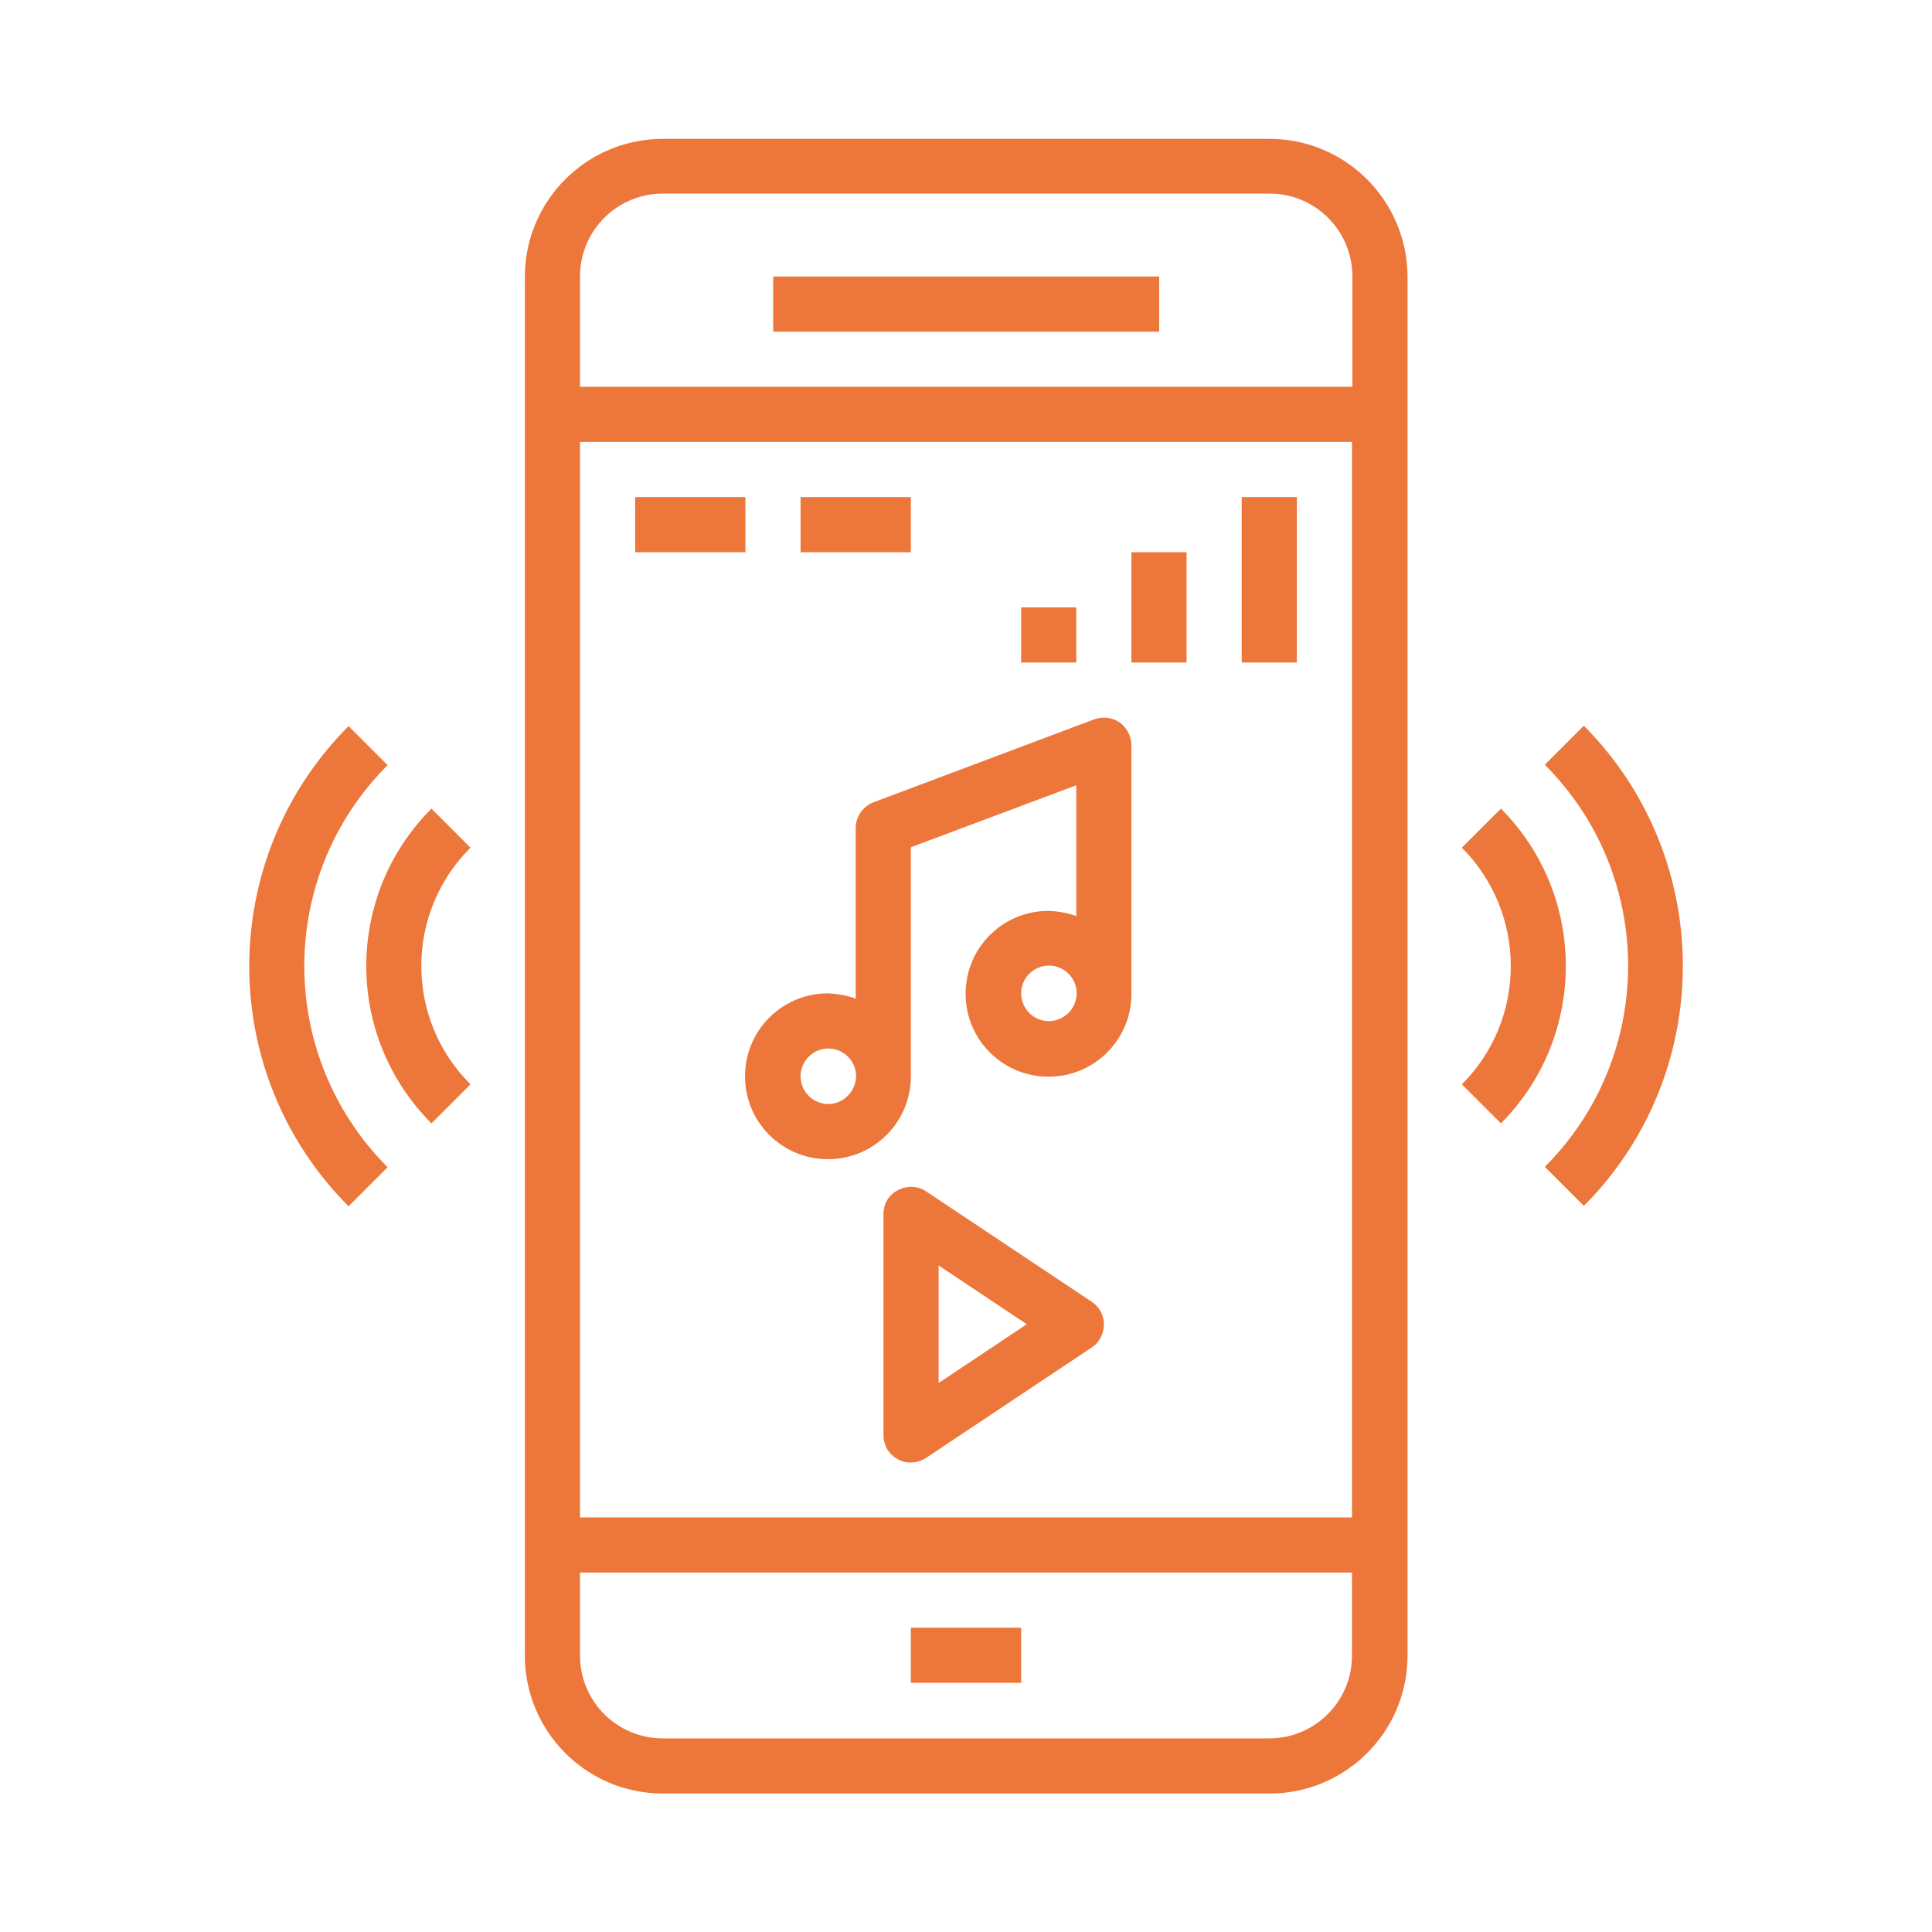 <?xml version="1.0" encoding="utf-8"?>
<!-- Generator: Adobe Illustrator 24.3.0, SVG Export Plug-In . SVG Version: 6.00 Build 0)  -->
<svg version="1.1" id="Capa_1" xmlns="http://www.w3.org/2000/svg" xmlns:xlink="http://www.w3.org/1999/xlink" x="0px" y="0px"
	 viewBox="0 0 480 480" style="enable-background:new 0 0 480 480;" xml:space="preserve">
<style type="text/css">
	.st0{fill:#ED763A;}
</style>
<g>
	<g>
		<path class="st0" d="M315.4,34.5H164.7c-18.9,0-34.3,15.3-34.3,34.3v342.5c0,18.9,15.3,34.3,34.3,34.3h150.7
			c18.9,0,34.3-15.3,34.3-34.3V68.7C349.6,49.8,334.3,34.5,315.4,34.5z M335.9,411.3c0,11.4-9.2,20.6-20.6,20.6H164.7
			c-11.4,0-20.6-9.2-20.6-20.6v-20.6h191.8V411.3z M335.9,377H144.1V109.8h191.8L335.9,377L335.9,377z M335.9,96.1H144.1V68.7
			c0-11.4,9.2-20.6,20.6-20.6h150.7c11.4,0,20.6,9.2,20.6,20.6v27.4H335.9z"/>
	</g>
</g>
<g>
	<g>
		<rect x="192.1" y="68.7" class="st0" width="95.9" height="13.7"/>
	</g>
</g>
<g>
	<g>
		<rect x="226.3" y="404.4" class="st0" width="27.4" height="13.7"/>
	</g>
</g>
<g>
	<g>
		<rect x="157.8" y="123.5" class="st0" width="27.4" height="13.7"/>
	</g>
</g>
<g>
	<g>
		<rect x="198.9" y="123.5" class="st0" width="27.4" height="13.7"/>
	</g>
</g>
<g>
	<g>
		<rect x="253.7" y="150.9" class="st0" width="13.7" height="13.7"/>
	</g>
</g>
<g>
	<g>
		<rect x="281.1" y="137.2" class="st0" width="13.7" height="27.4"/>
	</g>
</g>
<g>
	<g>
		<rect x="308.5" y="123.5" class="st0" width="13.7" height="41.1"/>
	</g>
</g>
<g>
	<g>
		<path class="st0" d="M372.9,200.9l-9.7,9.7c16.2,16.3,16.2,42.6,0,58.8l9.7,9.7C394.4,257.5,394.4,222.5,372.9,200.9z"/>
	</g>
</g>
<g>
	<g>
		<path class="st0" d="M393.5,180.3l-9.7,9.7c27.6,27.6,27.6,72.3,0,99.9l9.7,9.7C426.3,266.7,426.3,213.3,393.5,180.3z"/>
	</g>
</g>
<g>
	<g>
		<path class="st0" d="M116.9,210.6l-9.7-9.7c-21.6,21.6-21.6,56.6,0,78.2l9.7-9.7C100.6,253.2,100.6,226.8,116.9,210.6z"/>
	</g>
</g>
<g>
	<g>
		<path class="st0" d="M96.3,190.1l-9.7-9.7c-32.9,33-32.9,86.3,0,119.3l9.7-9.7C68.7,262.3,68.7,217.7,96.3,190.1z"/>
	</g>
</g>
<g>
	<g>
		<path class="st0" d="M219.5,301.7v54.8c0,1.4,0.4,2.7,1.1,3.8c2.1,3.2,6.3,4,9.5,1.9l41.1-27.4c0.8-0.5,1.4-1.1,1.9-1.9
			c2.1-3.2,1.3-7.4-1.9-9.5L230.1,296c-2.1-1.4-4.8-1.5-7-0.3C220.8,296.8,219.5,299.1,219.5,301.7z M233.2,314.4l21.9,14.6
			l-21.9,14.6V314.4z"/>
	</g>
</g>
<g>
	<g>
		<path class="st0" d="M278.2,179.5c-1.9-1.3-4.2-1.5-6.3-0.8l-54.8,20.6c-2.7,1-4.5,3.6-4.5,6.4v42.4c-2.2-0.8-4.5-1.2-6.9-1.3
			c-11.4,0-20.6,9.2-20.6,20.6s9.2,20.6,20.6,20.6s20.6-9.2,20.6-20.6v-56.9l41.1-15.4v32.5c-2.2-0.8-4.5-1.2-6.9-1.3
			c-11.4,0-20.6,9.2-20.6,20.6s9.2,20.6,20.6,20.6c11.4,0,20.6-9.2,20.6-20.6v-61.7C281.1,183,280,180.8,278.2,179.5z M205.8,274.3
			c-3.8,0-6.9-3.1-6.9-6.9s3.1-6.9,6.9-6.9s6.9,3.1,6.9,6.9C212.6,271.2,209.5,274.3,205.8,274.3z M260.6,253.7
			c-3.8,0-6.9-3.1-6.9-6.9s3.1-6.9,6.9-6.9s6.9,3.1,6.9,6.9S264.3,253.7,260.6,253.7z"/>
	</g>
</g>
</svg>
